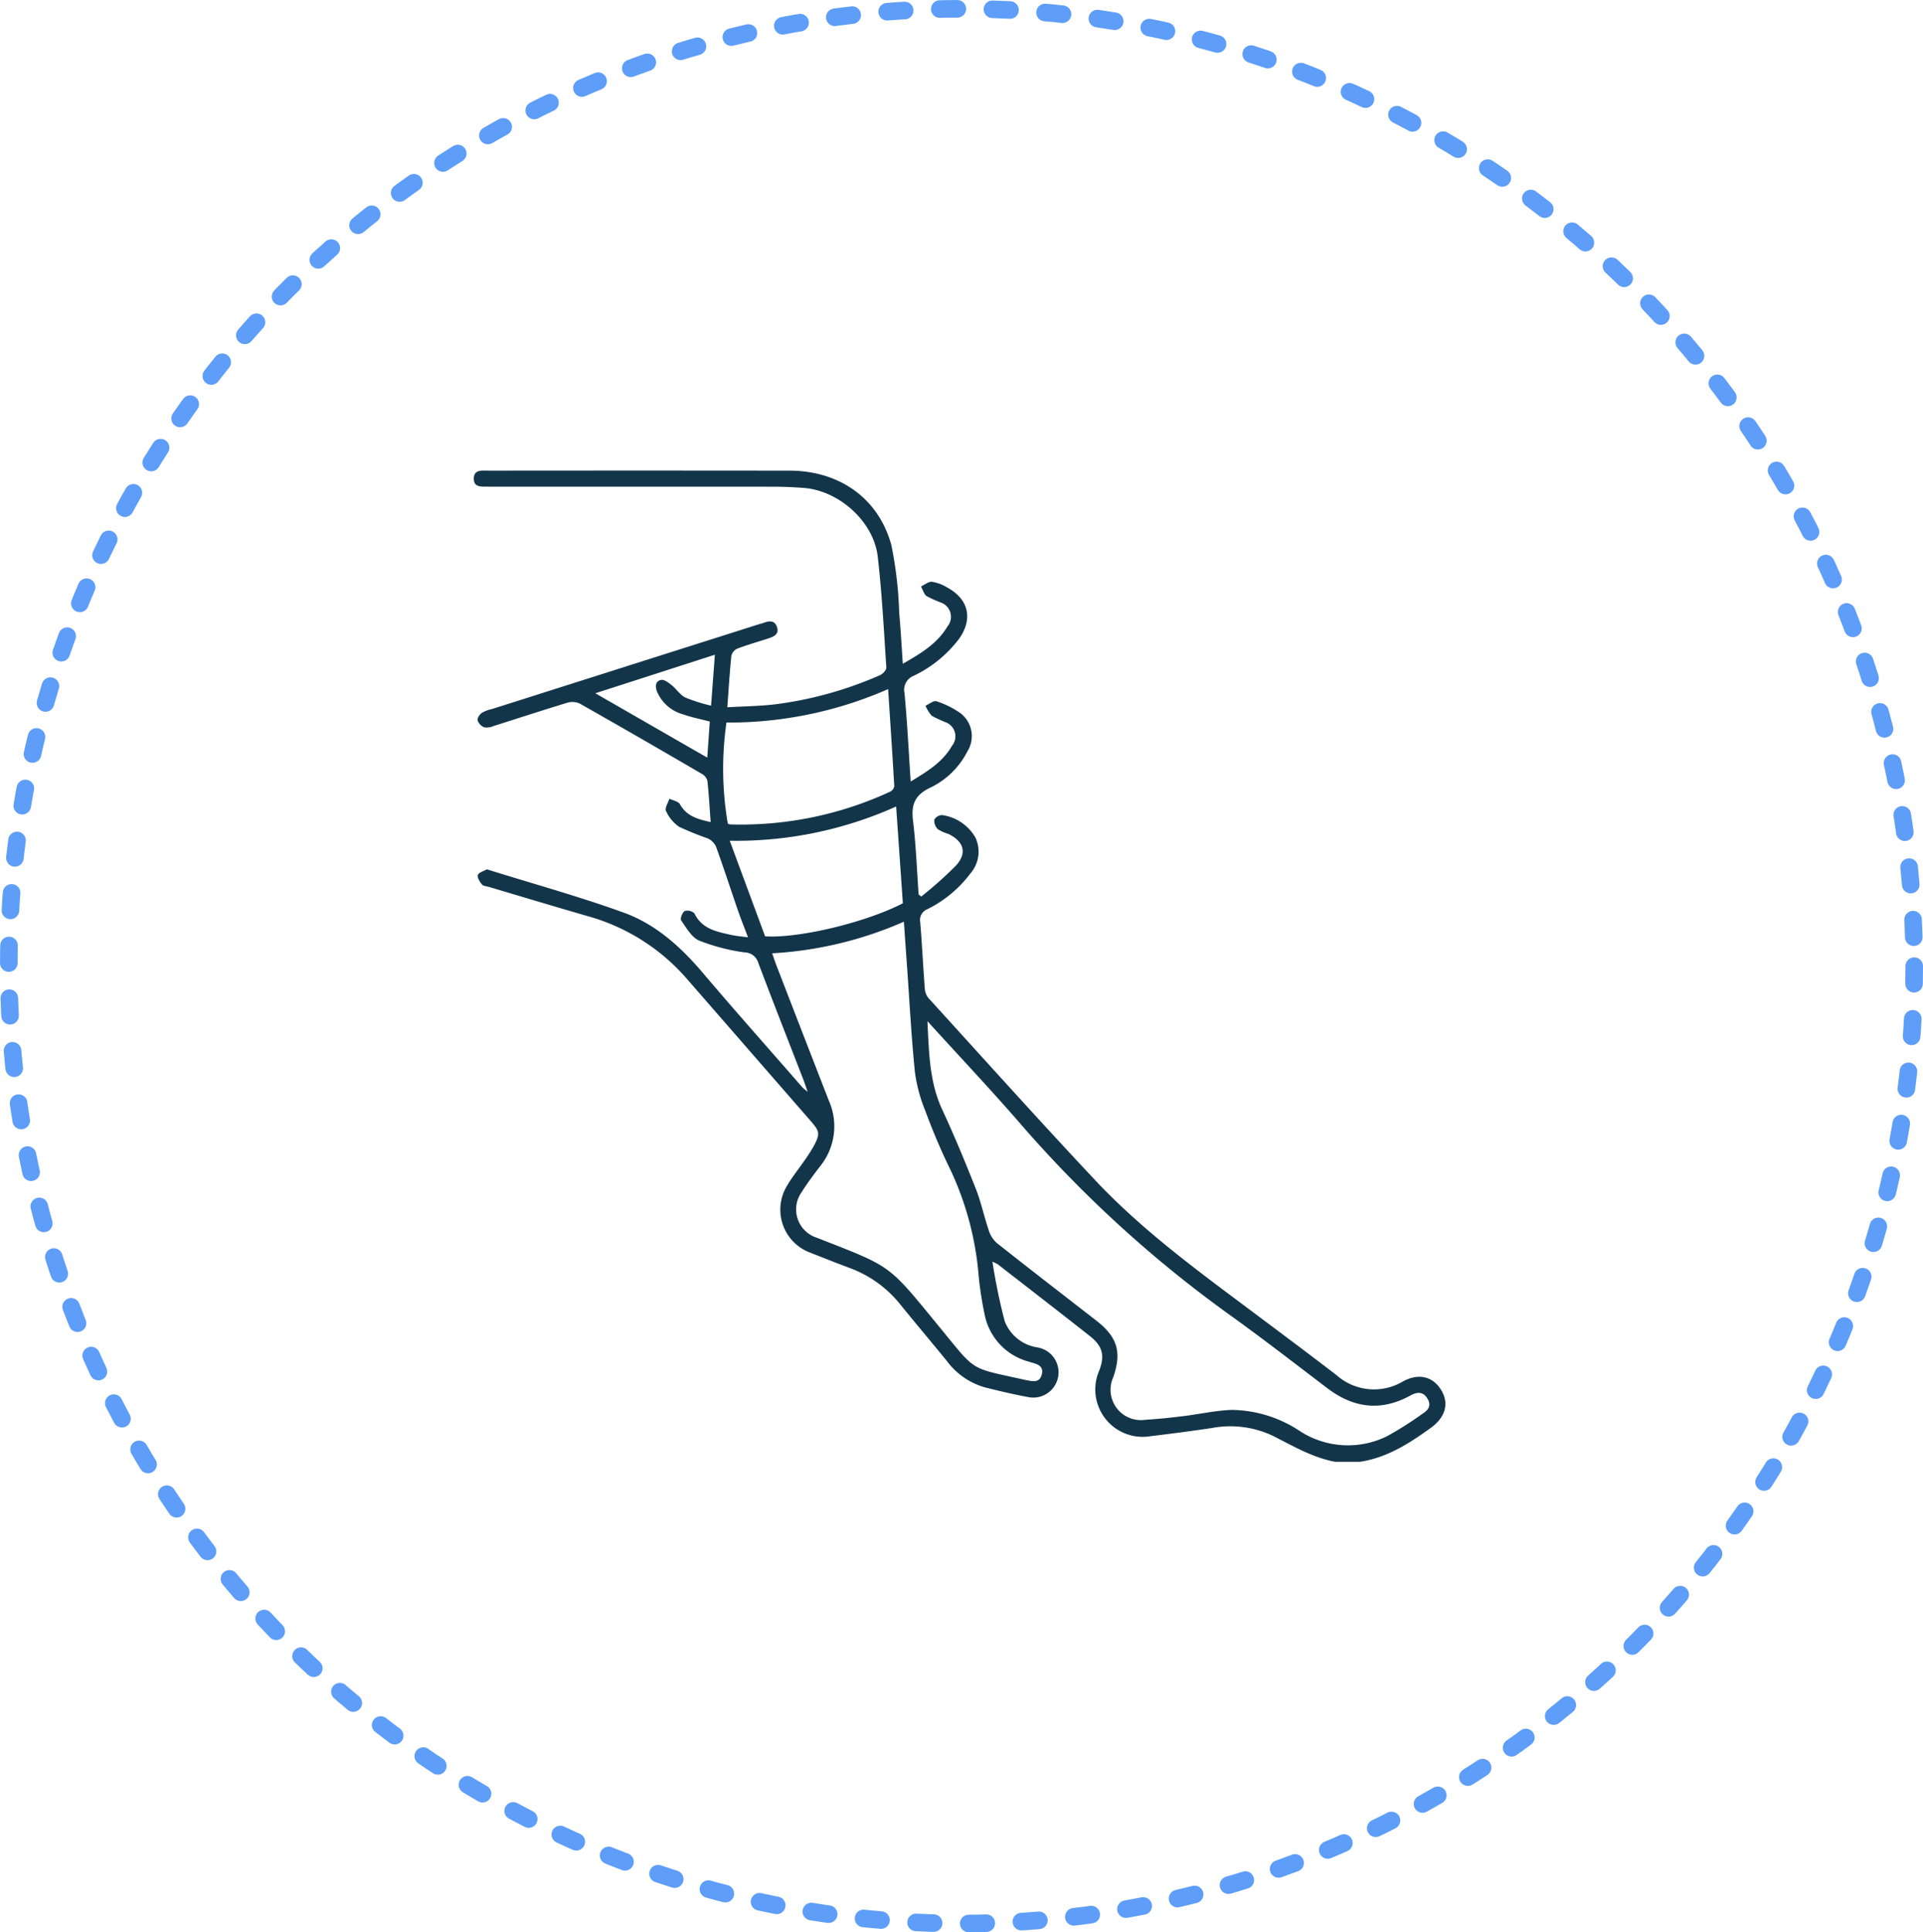 <svg xmlns="http://www.w3.org/2000/svg" xmlns:xlink="http://www.w3.org/1999/xlink" width="219" height="220" viewBox="0 0 219 220">
  <defs>
    <clipPath id="clip-path">
      <rect id="Rettangolo_95" data-name="Rettangolo 95" width="110.641" height="112.85" fill="#133549"/>
    </clipPath>
  </defs>
  <g id="Raggruppa_110" data-name="Raggruppa 110" transform="translate(-388 -555)">
    <g id="Ellisse_47" data-name="Ellisse 47" transform="translate(388 555)" fill="none" stroke="#5e9df8" stroke-linecap="round" stroke-width="2" stroke-dasharray="2 4">
      <ellipse cx="109.5" cy="110" rx="109.5" ry="110" stroke="none"/>
      <ellipse cx="109.5" cy="110" rx="108.5" ry="109" fill="none"/>
    </g>
    <g id="Raggruppa_33" data-name="Raggruppa 33" transform="translate(441.961 608.574)" clip-path="url(#clip-path)">
      <path id="Tracciato_46" data-name="Tracciato 46" d="M105.824,103.7a6.433,6.433,0,0,1-7.583-.715c-2.94-2.261-5.914-4.478-8.881-6.7-6.466-4.848-13.045-9.58-18.6-15.493-6.414-6.824-12.669-13.8-18.975-20.723a1.9,1.9,0,0,1-.425-1.071c-.193-2.526-.312-5.058-.522-7.582a1.311,1.311,0,0,1,.8-1.467,13.785,13.785,0,0,0,4.95-4.121,3.782,3.782,0,0,0,.539-4.041,5.223,5.223,0,0,0-3.787-2.561,1.056,1.056,0,0,0-.9.526,1.38,1.38,0,0,0,.405,1.083,4.668,4.668,0,0,0,1.191.533c1.764.852,2.176,2.158.882,3.6A44.889,44.889,0,0,1,50.956,48.5l-.3-.233c-.2-2.809-.3-5.632-.641-8.424-.219-1.788.2-2.886,1.909-3.71a9.214,9.214,0,0,0,4.282-4.15,3.279,3.279,0,0,0-.789-4.36,10.126,10.126,0,0,0-2.73-1.356c-.319-.11-.825.322-1.245.507a3.87,3.87,0,0,0,.726,1.161,17.348,17.348,0,0,0,1.584.734,1.7,1.7,0,0,1,.7,2.677c-1.056,1.853-2.8,2.908-4.7,4.06-.233-3.5-.393-6.8-.706-10.086a1.717,1.717,0,0,1,1.073-1.964,14.107,14.107,0,0,0,5.154-4.212c1.6-2.285,1.069-4.505-1.354-5.824a4.865,4.865,0,0,0-1.737-.655c-.4-.041-.835.338-1.254.53.207.379.327.877.643,1.108a15.191,15.191,0,0,0,1.594.717,1.719,1.719,0,0,1,.774,2.732c-1.162,1.959-3.035,3.073-5.083,4.249-.143-2.052-.238-3.919-.412-5.777a45.135,45.135,0,0,0-.894-7.741C46.076,3.116,41.6.017,35.936.01Q18.8-.01,1.659.009C.939.009,0-.145,0,.927s.959.874,1.669.907c.183.009.367,0,.551,0q15.981,0,31.963.006c1.136,0,2.275.053,3.408.14C41.6,2.29,45.541,5.814,46,9.8c.483,4.19.7,8.411.98,12.622.018.28-.4.733-.711.87A43.047,43.047,0,0,1,34.442,26.6c-1.827.229-3.681.24-5.572.352.156-2.116.268-3.985.459-5.846a1.2,1.2,0,0,1,.65-.82c1.128-.432,2.3-.761,3.447-1.134.65-.21,1.381-.457,1.1-1.329s-1-.681-1.657-.435c-.1.038-.215.051-.32.084q-15.256,4.844-30.51,9.69a3.845,3.845,0,0,0-1.124.424c-.252.186-.54.615-.482.858a1.321,1.321,0,0,0,.75.791,1.851,1.851,0,0,0,1.052-.143c2.8-.881,5.585-1.8,8.393-2.649a2.019,2.019,0,0,1,1.424.082q6.993,3.959,13.929,8.021a1.286,1.286,0,0,1,.62.777c.167,1.521.25,3.051.37,4.7-1.427-.321-2.722-.643-3.5-2.034-.184-.329-.788-.424-1.2-.626-.146.471-.544,1.066-.386,1.388a4.313,4.313,0,0,0,1.5,1.813,34.363,34.363,0,0,0,3.236,1.311,1.921,1.921,0,0,1,.96.941c.874,2.41,1.663,4.851,2.5,7.274.338.98.728,1.943,1.147,3.056-.769-.108-1.354-.149-1.92-.277-1.646-.37-3.328-.664-4.185-2.452a1.156,1.156,0,0,0-1.109-.265c-.267.148-.535.878-.4,1.07.594.845,1.189,1.926,2.051,2.294a22.439,22.439,0,0,0,5.16,1.345,1.643,1.643,0,0,1,1.564,1.171c1.681,4.46,3.429,8.895,5.151,13.339.137.355.254.718.478,1.358a6.848,6.848,0,0,1-.576-.477C33.652,65.9,29.82,61.6,26.088,57.2c-2.516-2.964-5.37-5.551-9.014-6.867C12.012,48.5,6.809,47.064,1.666,45.459c-.069-.022-.163-.061-.213-.034-.354.194-.9.339-.99.625s.21.772.458,1.07c.159.191.533.208.814.291,3.727,1.105,7.448,2.228,11.183,3.307a23.145,23.145,0,0,1,11.3,7.1q7.057,8.1,14.115,16.2c1.091,1.252,1.135,1.5.319,3a18.092,18.092,0,0,1-1.017,1.567c-.665.968-1.414,1.885-2,2.9A5.224,5.224,0,0,0,38.3,89.042c1.5.589,3,1.186,4.512,1.752a13.2,13.2,0,0,1,5.738,4.126c1.758,2.168,3.559,4.3,5.325,6.463a8.182,8.182,0,0,0,4.361,3.01c1.673.415,3.353.818,5.048,1.122a2.876,2.876,0,0,0,.894-5.682,4.759,4.759,0,0,1-3.716-2.971,66.3,66.3,0,0,1-1.4-6.793,5.619,5.619,0,0,1,.606.3c3.509,2.727,7.028,5.439,10.515,8.193,1.408,1.112,1.73,2.2,1,4.005a5.394,5.394,0,0,0,5.871,7.376c2.331-.279,4.659-.584,6.981-.929a11.33,11.33,0,0,1,6.977.893c2.281,1.153,4.494,2.459,7.051,2.946h2.866c3.076-.466,5.6-2.084,8.05-3.854,1.649-1.19,2.112-2.734,1.219-4.258-.928-1.582-2.56-2.022-4.369-1.041M27.018,26.77a19.432,19.432,0,0,1-2.92-.923c-.611-.3-1.025-.981-1.581-1.423-.349-.277-.847-.658-1.193-.585-.651.137-.691.725-.46,1.329a4.506,4.506,0,0,0,2.963,2.588c.955.342,1.962.535,3.048.821-.093,1.316-.185,2.623-.29,4.107L13.835,25.357l13.618-4.388c-.149,1.984-.286,3.812-.434,5.8m1.749,1.923a45.107,45.107,0,0,0,18.414-3.809c.248,3.808.492,7.425.7,11.045a.853.853,0,0,1-.452.624,40.491,40.491,0,0,1-18.245,3.738,1.1,1.1,0,0,1-.263-.1,37.155,37.155,0,0,1-.151-11.5m4.4,24.336L29.146,42.15a44.444,44.444,0,0,0,18.95-3.9c.262,3.774.514,7.411.764,11.016-4.166,2.168-11.805,4.012-15.7,3.766m30.017,48.417.105.032c.735.225,1.676.368,1.4,1.437s-1.181.73-1.934.611c-.036-.006-.07-.022-.106-.03-6.263-1.392-5.379-.831-9.514-5.867-6.068-7.389-5.365-6.873-14.059-10.282a3.387,3.387,0,0,1-1.724-5.212c.642-1.023,1.377-1.992,2.112-2.954a7.216,7.216,0,0,0,.965-7.47q-2.99-7.683-5.961-15.374c-.154-.4-.284-.8-.485-1.375a43.268,43.268,0,0,0,15-3.6c.125,1.772.237,3.37.351,4.967.289,4.062.5,8.132.909,12.182a17.887,17.887,0,0,0,1.2,4.43,70.922,70.922,0,0,0,2.844,6.672,34.956,34.956,0,0,1,3.22,12.149A40.131,40.131,0,0,0,58.155,96a6.944,6.944,0,0,0,5.026,5.448m44.805,5.974a39.031,39.031,0,0,1-3.995,2.527,10.061,10.061,0,0,1-9.9-.577,14.3,14.3,0,0,0-7.775-2.423c-1.859.067-3.7.49-5.558.714-1.421.172-2.847.325-4.276.411a3.457,3.457,0,0,1-3.664-4.839c.994-2.857.483-4.582-1.925-6.454-3.8-2.953-7.613-5.885-11.382-8.874a3.306,3.306,0,0,1-.9-1.506c-.518-1.523-.845-3.116-1.435-4.608-1.2-3.033-2.445-6.055-3.823-9.011-1.46-3.131-1.517-6.444-1.691-10.089,3.7,4.076,7.261,7.838,10.647,11.748A138.062,138.062,0,0,0,86.2,96.214c3.726,2.679,7.356,5.493,11.011,8.27,2.988,2.271,6.124,2.657,9.452.825.8-.441,1.476-.459,1.968.4.462.8.014,1.3-.642,1.716" transform="translate(0 -0.001)" fill="#133549"/>
    </g>
  </g>
</svg>
